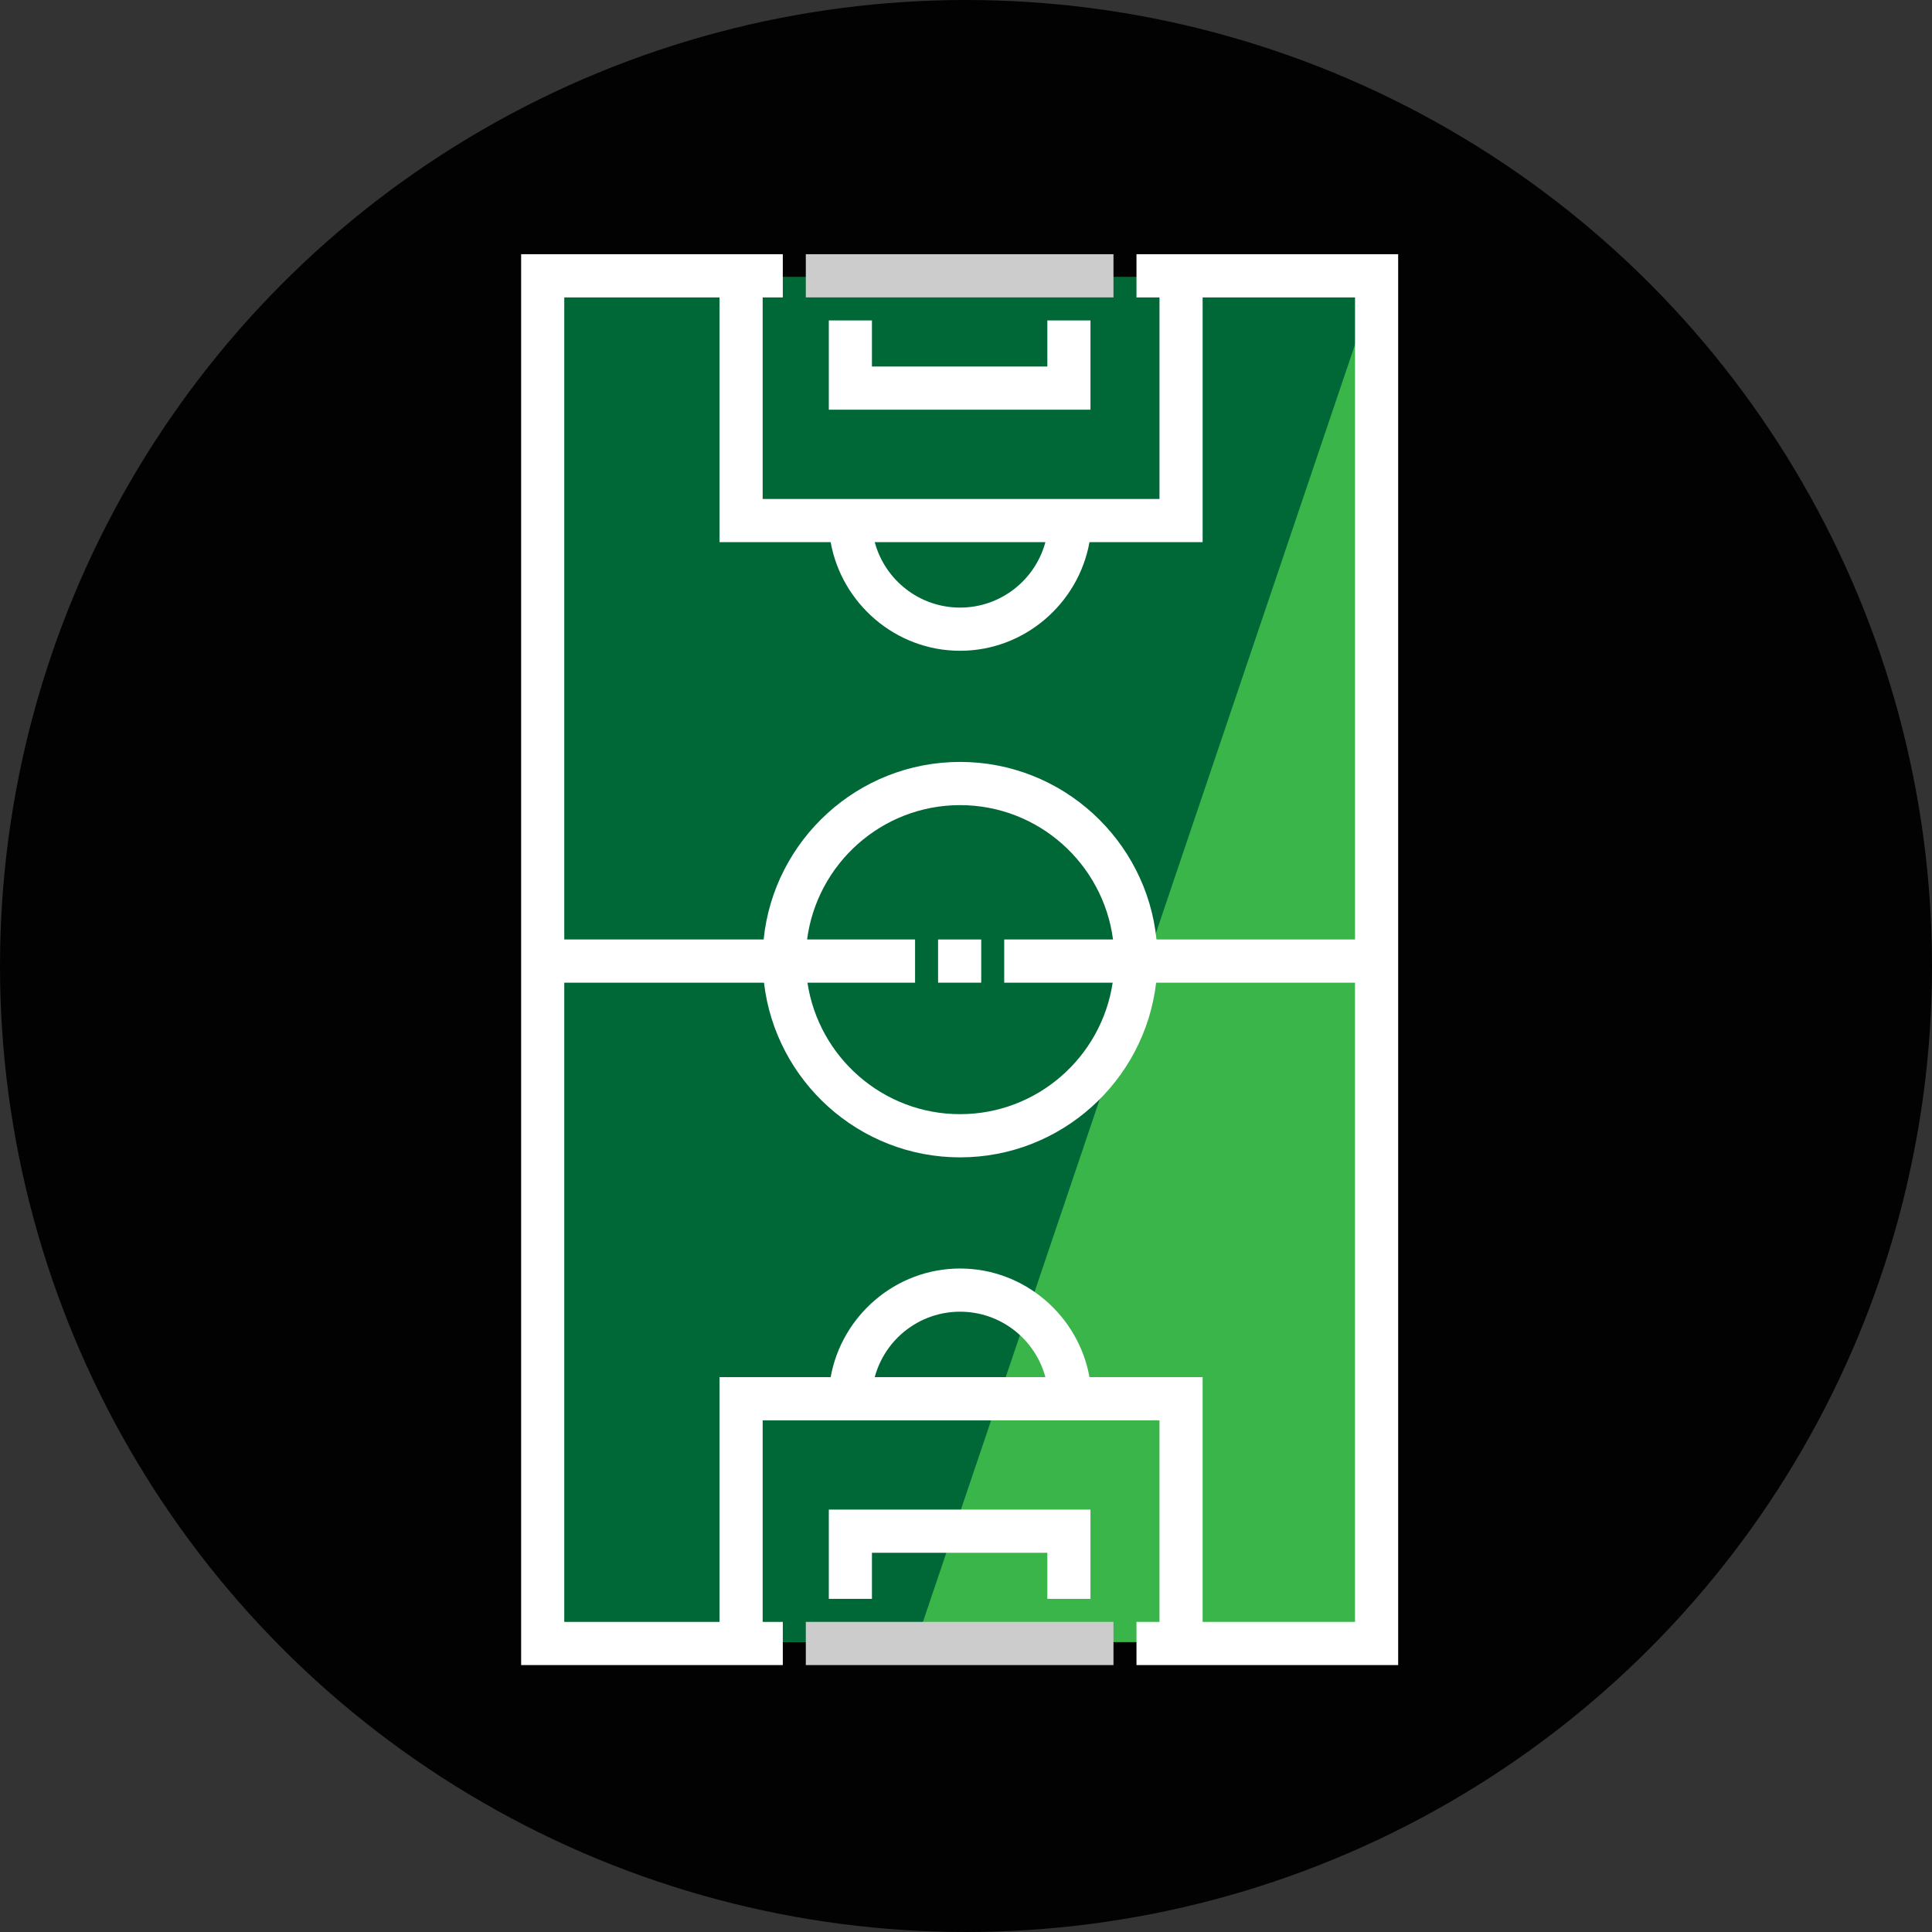 <svg width="152" height="152" viewBox="0 0 152 152" fill="none" xmlns="http://www.w3.org/2000/svg">
<rect x="0" y="0" width="152" height="152" fill="#333333" stroke="none"/>
<circle cx="76" cy="76" r="76" fill="#020202"/>
<path d="M108.398 21.806H42.667V129.193H108.398V21.806Z" fill="#39B54A"/>
<path d="M72.074 129.194H42.668L42.667 21.806H108.398L72.074 129.194Z" fill="#006837"/>
<path d="M87.603 127.602H63.397V131H87.603V127.602Z" fill="#CCCCCC"/>
<path d="M77.197 73.914H73.803V77.312H77.197V73.914Z" fill="white"/>
<path d="M87.603 20H63.397V23.398H87.603V20Z" fill="#CCCCCC"/>
<path d="M65.207 125.79H68.6V122.165H82.4V125.79H85.793V118.767H65.207V125.79Z" fill="white"/>
<path d="M85.793 25.21H82.4V28.835H68.6V25.21H65.207V32.233H85.793V25.21Z" fill="white"/>
<path d="M89.413 20V23.398H91.223V39.255H60.003V23.398H61.587V20H41V131H61.587V127.602H60.003V111.745H91.223V127.602H89.413V131H110V20H89.413ZM82.246 42.653C81.449 45.622 78.742 47.802 75.533 47.802C72.324 47.802 69.617 45.622 68.82 42.653H82.246ZM56.61 23.398V42.653H65.352C66.215 47.471 70.451 51.2 75.533 51.2C80.616 51.2 84.851 47.471 85.715 42.653H94.617V23.398H106.607V73.914H90.988C90.192 66.079 83.565 59.944 75.534 59.944C67.502 59.944 60.875 66.079 60.079 73.914H44.394V23.398H56.61ZM87.539 77.312C86.662 83.159 81.613 87.657 75.533 87.657C69.453 87.657 64.404 83.159 63.527 77.312H71.993V73.914H63.498C64.277 67.958 69.375 63.343 75.533 63.343C81.691 63.343 86.789 67.958 87.567 73.914H79.006V77.312H87.539ZM68.82 108.347C69.617 105.378 72.324 103.198 75.533 103.198C78.742 103.198 81.449 105.378 82.246 108.347H68.82ZM94.617 127.602V108.347H85.715C84.851 103.529 80.615 99.8 75.533 99.8C70.451 99.8 66.216 103.529 65.352 108.347H56.61V127.602H44.394V77.312H60.107C61.007 85.038 67.58 91.055 75.533 91.055C83.486 91.055 90.059 85.038 90.959 77.312H106.606V127.602H94.617V127.602Z" fill="white"/>
</svg>
